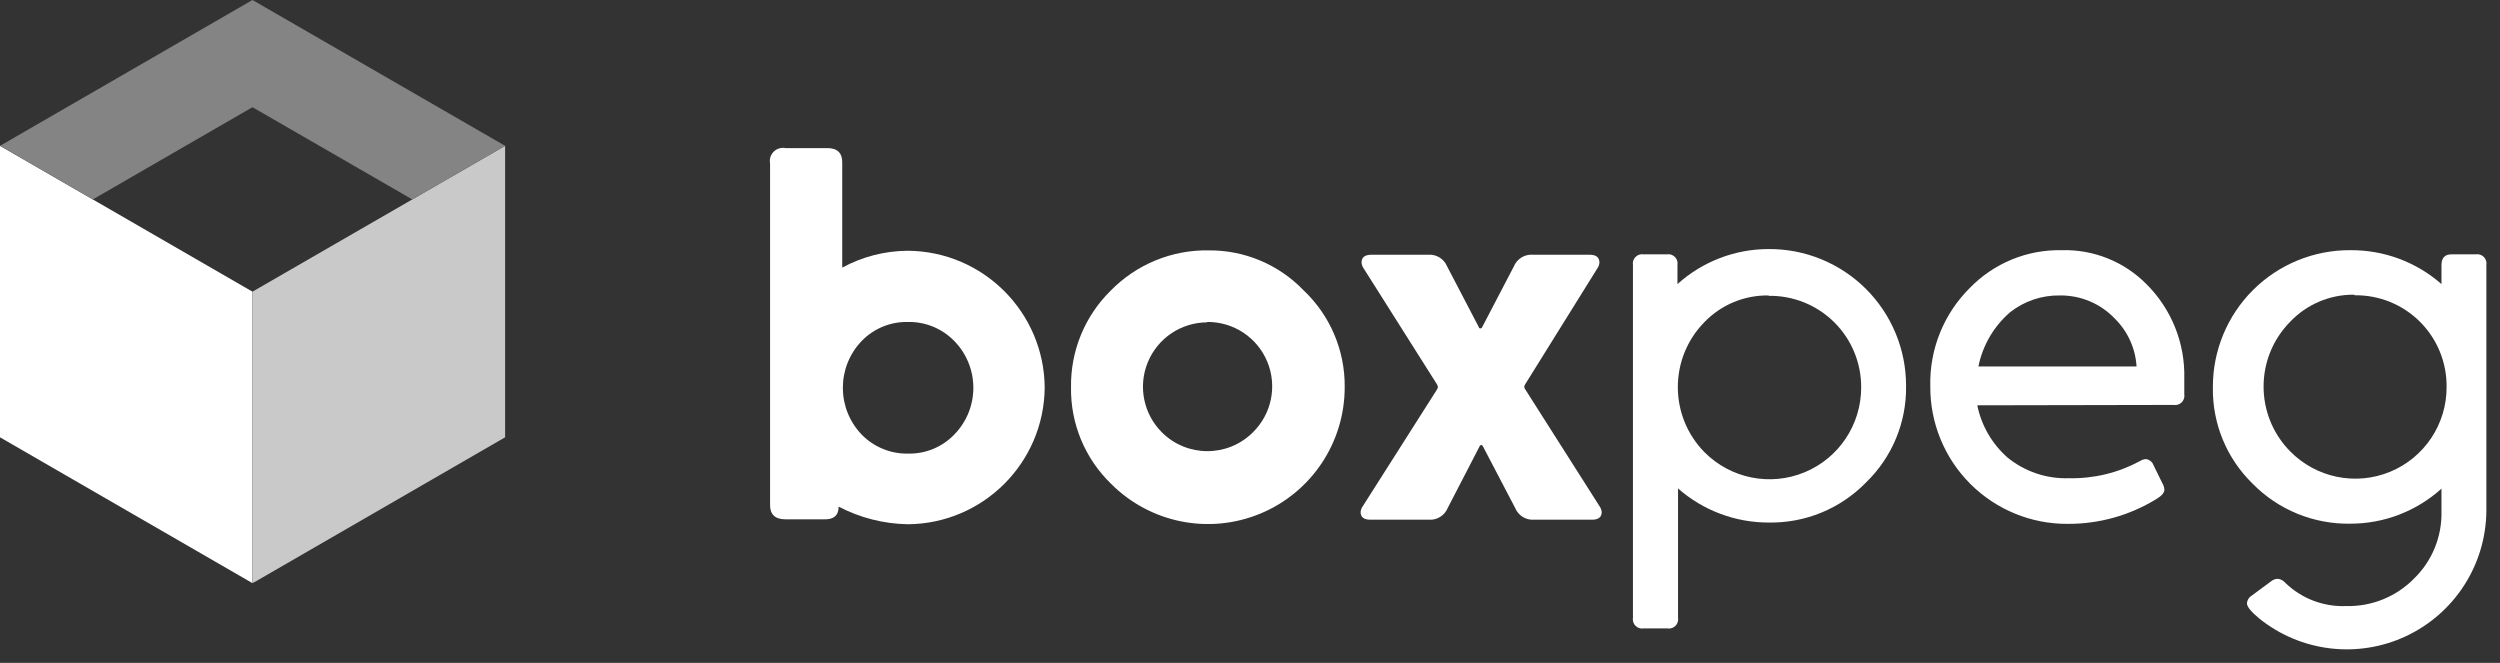 <?xml version="1.0" encoding="UTF-8"?>
<svg width="132px" height="35px" viewBox="0 0 132 35" version="1.1" xmlns="http://www.w3.org/2000/svg" xmlns:xlink="http://www.w3.org/1999/xlink">
    <rect x="0" y="0" width="132" height="35" fill="#333333" stroke="none"/>
    <title>boxpeg-logo copy</title>
    <g id="Page-1" stroke="none" stroke-width="1" fill="none" fill-rule="evenodd">
        <g id="boxpeg-logo-copy" fill-rule="nonzero">
            <path d="M44.28,26.75 L44.28,26.75 C44.28,27.223 44.01,27.447 43.47,27.42 L41.47,27.42 C40.917,27.42 40.647,27.157 40.66,26.63 L40.66,8.63 C40.616,8.404 40.687,8.172 40.849,8.009 C41.012,7.847 41.244,7.776 41.47,7.82 L43.68,7.82 C44.227,7.82 44.49,8.09 44.47,8.63 L44.47,14.13 C45.532,13.553 46.721,13.247 47.93,13.24 C51.908,13.267 55.127,16.482 55.16,20.46 C55.127,24.434 51.914,27.647 47.94,27.68 C46.664,27.66 45.411,27.341 44.28,26.75 L44.28,26.75 Z M47.92,17 C47.01,16.985 46.134,17.347 45.5,18 C44.17,19.382 44.17,21.568 45.5,22.95 C46.143,23.607 47.03,23.969 47.95,23.95 C48.864,23.97 49.745,23.607 50.38,22.95 C51.731,21.576 51.731,19.374 50.38,18 C49.735,17.339 48.843,16.977 47.92,17 Z" id="Shape" fill="#FFFFFF"></path>
            <path d="M63.83,13.22 C65.716,13.207 67.524,13.97 68.83,15.33 C70.229,16.652 71.015,18.496 71,20.42 C71.012,23.347 69.256,25.991 66.554,27.115 C63.851,28.24 60.738,27.621 58.67,25.55 C57.286,24.214 56.518,22.364 56.55,20.44 C56.523,18.529 57.278,16.69 58.64,15.35 C60.002,13.955 61.88,13.184 63.83,13.22 L63.83,13.22 Z M63.73,17.02 C62.357,17.027 61.123,17.86 60.602,19.131 C60.081,20.402 60.377,21.861 61.35,22.83 C62.677,24.152 64.823,24.152 66.15,22.83 C67.142,21.859 67.444,20.383 66.914,19.101 C66.384,17.818 65.128,16.987 63.74,17 L63.73,17.02 Z" id="Shape" fill="#FFFFFF"></path>
            <path d="M80.54,20.57 L84.45,26.72 C84.517,26.811 84.558,26.918 84.57,27.03 C84.57,27.303 84.4,27.44 84.06,27.44 L81,27.44 C80.567,27.472 80.164,27.222 80,26.82 L78.3,23.57 C78.286,23.527 78.245,23.498 78.2,23.5 C78.2,23.5 78.14,23.5 78.12,23.57 L76.44,26.82 C76.276,27.222 75.873,27.472 75.44,27.44 L72.35,27.44 C72.01,27.44 71.84,27.3 71.84,27.03 C71.852,26.918 71.893,26.811 71.96,26.72 L75.87,20.57 C75.899,20.529 75.917,20.48 75.92,20.43 C75.917,20.38 75.899,20.331 75.87,20.29 L72,14.17 C71.936,14.079 71.898,13.971 71.89,13.86 C71.89,13.587 72.063,13.45 72.41,13.45 L75.41,13.45 C75.843,13.418 76.246,13.668 76.41,14.07 L78.08,17.27 C78.08,17.27 78.08,17.34 78.16,17.34 C78.205,17.342 78.246,17.313 78.26,17.27 L79.93,14.07 C80.094,13.668 80.497,13.418 80.93,13.45 L83.93,13.45 C84.28,13.45 84.45,13.59 84.45,13.87 C84.441,13.978 84.403,14.082 84.34,14.17 L80.53,20.29 C80.5,20.331 80.483,20.379 80.48,20.43 C80.486,20.482 80.506,20.53 80.54,20.57 L80.54,20.57 Z" id="Shape" fill="#FFFFFF"></path>
            <path d="M88.6,25.79 L88.6,32.61 C88.629,32.768 88.578,32.931 88.464,33.044 C88.351,33.158 88.188,33.209 88.03,33.18 L86.79,33.18 C86.632,33.209 86.469,33.158 86.356,33.044 C86.242,32.931 86.191,32.768 86.22,32.61 L86.22,14 C86.191,13.842 86.242,13.679 86.356,13.566 C86.469,13.452 86.632,13.401 86.79,13.43 L88,13.43 C88.158,13.401 88.321,13.452 88.434,13.566 C88.548,13.679 88.599,13.842 88.57,14 L88.57,15 C89.89,13.81 91.603,13.151 93.38,13.15 C95.304,13.137 97.154,13.893 98.518,15.251 C99.881,16.609 100.645,18.456 100.64,20.38 C100.67,22.295 99.907,24.138 98.53,25.47 C97.18,26.859 95.316,27.626 93.38,27.59 C91.621,27.592 89.921,26.952 88.6,25.79 L88.6,25.79 Z M93.38,15.6 C92.108,15.58 90.885,16.087 90,17 C88.119,18.908 88.119,21.972 90,23.88 C91.383,25.269 93.468,25.687 95.28,24.938 C97.091,24.189 98.272,22.421 98.27,20.46 C98.278,19.167 97.765,17.925 96.847,17.014 C95.929,16.104 94.683,15.601 93.39,15.62 L93.38,15.6 Z" id="Shape" fill="#FFFFFF"></path>
            <path d="M104.4,21.4 C104.618,22.47 105.18,23.439 106,24.16 C106.91,24.901 108.057,25.288 109.23,25.25 C110.537,25.28 111.829,24.97 112.98,24.35 C113.073,24.289 113.179,24.251 113.29,24.24 C113.483,24.257 113.648,24.387 113.71,24.57 L114.17,25.51 C114.233,25.613 114.271,25.73 114.28,25.85 C114.28,26.017 114.133,26.187 113.84,26.36 C112.44,27.215 110.83,27.666 109.19,27.66 C107.257,27.676 105.398,26.915 104.032,25.548 C102.665,24.182 101.904,22.323 101.92,20.39 C101.872,18.451 102.625,16.578 104,15.21 C105.269,13.899 107.026,13.174 108.85,13.21 C110.527,13.16 112.149,13.808 113.33,15 C114.658,16.319 115.382,18.129 115.33,20 L115.33,20.81 C115.359,20.968 115.308,21.131 115.194,21.244 C115.081,21.358 114.918,21.409 114.76,21.38 L104.4,21.4 Z M112.81,19.35 C112.753,18.393 112.343,17.492 111.66,16.82 C110.905,16.027 109.854,15.585 108.76,15.6 C107.812,15.585 106.887,15.895 106.14,16.48 C105.276,17.223 104.685,18.233 104.46,19.35 L112.81,19.35 Z" id="Shape" fill="#FFFFFF"></path>
            <path d="M128.91,15 L128.91,14 C128.91,13.607 129.097,13.417 129.47,13.43 L130.71,13.43 C130.868,13.401 131.031,13.452 131.144,13.566 C131.258,13.679 131.309,13.842 131.28,14 L131.28,27 C131.248,29.824 129.605,32.381 127.05,33.584 C124.495,34.787 121.477,34.424 119.28,32.65 C118.853,32.297 118.64,32.033 118.64,31.86 C118.648,31.69 118.742,31.535 118.89,31.45 L119.89,30.71 C119.991,30.623 120.117,30.571 120.25,30.56 C120.409,30.572 120.557,30.647 120.66,30.77 C121.522,31.606 122.69,32.051 123.89,32 C125.229,32.03 126.521,31.506 127.46,30.55 C128.417,29.62 128.942,28.334 128.91,27 L128.91,25.8 C127.592,26.992 125.877,27.652 124.1,27.65 C122.158,27.684 120.288,26.918 118.93,25.53 C117.566,24.199 116.81,22.365 116.84,20.46 C116.829,18.532 117.591,16.68 118.955,15.318 C120.319,13.956 122.172,13.197 124.1,13.21 C125.869,13.195 127.581,13.832 128.91,15 Z M124.3,15.56 C123.019,15.546 121.789,16.068 120.91,17 C119.053,18.894 119.053,21.926 120.91,23.82 C122.282,25.226 124.37,25.659 126.188,24.914 C128.006,24.169 129.19,22.395 129.18,20.43 C129.194,19.141 128.687,17.9 127.774,16.989 C126.861,16.078 125.619,15.574 124.33,15.59 L124.3,15.56 Z" id="Shape" fill="#FFFFFF"></path>
            <polygon id="Shape" fill="#FFFFFF" points="0 7.7 0 23.09 13.33 30.79 13.33 15.4"></polygon>
            <polygon id="Shape" fill="#C9C9C9" points="13.33 15.4 13.33 30.79 13.48 30.71 26.67 23.09 26.67 7.7"></polygon>
            <polygon id="Shape" fill="#848484" points="13.33 5.66 21.77 10.53 26.67 7.7 13.33 0 0 7.7 4.9 10.53"></polygon>
        </g>
    </g>
</svg>